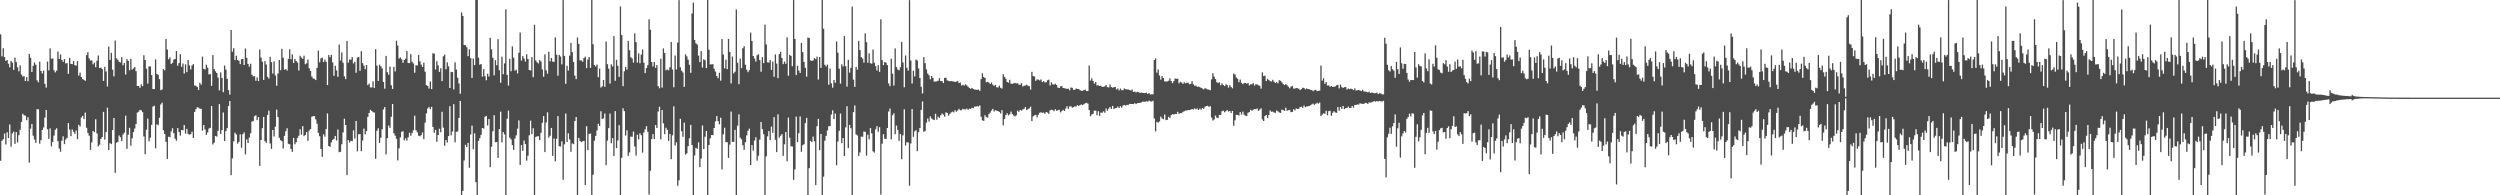 <svg xmlns="http://www.w3.org/2000/svg" width="1920" height="150"><path d="M0 26.387h1v97.039H0zM1 43.249h1v64.957H1zM2 37.054h1v69.922H2zM3 43.842h1v58.694H3zM4 46.749h1v64.177H4zM5 46.127h1v55.441H5zM6 48.930h1v57.060H6zM7 51.716h1v43.859H7zM8 46.793h1v65.908H8zM9 48.101h1v54.222H9zM10 53.655h1v47.451H10zM11 44.215h1v66.288H11zM12 47.721h1v53.707H12zM13 51.626h1v57.795H13zM14 54.807h1v49.067H14zM15 50.219h1v49.397H15zM16 57.275h1v36.325H16zM17 58.720h1v28.678H17zM18 58.528h1v30.056H18zM19 62.199h1v26.615H19zM20 59.214h1v33.130H20zM21 62.423h1v27.640H21zM22 41.417h1v83.460H22zM23 44.400h1v54.428H23zM24 55.270h1v39.959H24zM25 50.611h1v53.565H25zM26 47.963h1v59.143H26zM27 49.677h1v60.003H27zM28 61.749h1v22.124H28zM29 63.244h1v20.713H29zM30 47.382h1v62.944H30zM31 54.528h1v53.100H31zM32 56.431h1v43.386H32zM33 54.206h1v43.706H33zM34 64.403h1v25.924H34zM35 67.282h1v17.216H35zM36 47.261h1v52.069H36zM37 54.046h1v52.578H37zM38 37.183h1v61.432H38zM39 45.183h1v67.249H39zM40 44.835h1v64.160H40zM41 53.972h1v50.175H41zM42 55.594h1v44.019H42zM43 54.233h1v44.284H43zM44 39.605h1v68.814H44zM45 45.240h1v68.904H45zM46 41.766h1v74.784H46zM47 46.102h1v61.967H47zM48 47.511h1v57.208H48zM49 45.377h1v65.334H49zM50 48.753h1v58.475H50zM51 48.413h1v57.459H51zM52 56.658h1v37.833H52zM53 44.377h1v55.094H53zM54 49.065h1v55.502H54zM55 49.263h1v50.229H55zM56 46.790h1v54.376H56zM57 50.013h1v52.784H57zM58 50.458h1v49.781H58zM59 46.885h1v59.951H59zM60 58.073h1v37.840H60zM61 55.778h1v41.375H61zM62 59.140h1v31.104H62zM63 60.767h1v28.235H63zM64 61.347h1v30.093H64zM65 62.050h1v24.407H65zM66 42.328h1v55.798H66zM67 40.049h1v62.013H67zM68 44.832h1v59.356H68zM69 46.515h1v68.582H69zM70 46.353h1v63.006H70zM71 49.382h1v51.150H71zM72 48.058h1v53.471H72zM73 51.632h1v39.986H73zM74 46.639h1v55.875H74zM75 42.588h1v69.828H75zM76 52.248h1v58.919H76zM77 51.875h1v54.802H77zM78 53.063h1v52.158H78zM79 62.143h1v23.752H79zM80 51.309h1v55.927H80zM81 54.896h1v46.516H81zM82 66.344h1v16.408H82zM83 35.773h1v79.451H83zM84 45.967h1v63.937H84zM85 40.582h1v70.104H85zM86 53.493h1v46.332H86zM87 58.645h1v31.986H87zM88 31.151h1v101.623H88zM89 44.786h1v64.849H89zM90 45.862h1v63.072H90zM91 47.419h1v56.615H91zM92 47.957h1v57.469H92zM93 43.884h1v64.441H93zM94 50.142h1v53.180H94zM95 48.393h1v53.562H95zM96 57.239h1v31.619H96zM97 45.355h1v68.980H97zM98 46.769h1v56.701H98zM99 54.005h1v44.156H99zM100 45.159h1v66.723H100zM101 53.451h1v52.812H101zM102 52.527h1v48.876H102zM103 51.384h1v47.336H103zM104 54.686h1v40.476H104zM105 66.038h1v20.438H105zM106 66.016h1v19.732H106zM107 67.503h1v16.852H107zM108 64.784h1v19.982H108zM109 66.087h1v20.083H109zM110 42.424h1v62.366H110zM111 46.063h1v72.295H111zM112 52.798h1v46.815H112zM113 64.225h1v26.854H113zM114 51.004h1v57.556H114zM115 51.054h1v54.655H115zM116 57.640h1v38.253H116zM117 68.353h1v13.516H117zM118 68.384h1v12.842H118zM119 45.625h1v68.289H119zM120 56.712h1v38.740H120zM121 57.520h1v38.689H121zM122 60.772h1v29.666H122zM123 69.282h1v10.945H123zM124 68.693h1v10.224H124zM125 53.083h1v47.015H125zM126 53.960h1v48.926H126zM127 29.908h1v78.976H127zM128 38.036h1v83.953H128zM129 45.586h1v59.438H129zM130 44.099h1v61.278H130zM131 49.202h1v51.733H131zM132 48.260h1v50.233H132zM133 45.758h1v56.477H133zM134 45.325h1v61.224H134zM135 39.241h1v68.828H135zM136 50.434h1v47.978H136zM137 48.434h1v52.977H137zM138 41.639h1v62.488H138zM139 51.328h1v48.512H139zM140 48.764h1v51.353H140zM141 56.464h1v39.573H141zM142 49.407h1v53.268H142zM143 55.415h1v43.535H143zM144 46.174h1v56.617H144zM145 50.234h1v53.145H145zM146 53.330h1v49.727H146zM147 50.261h1v50.882H147zM148 49.191h1v56.795H148zM149 65.612h1v20.337H149zM150 65.905h1v17.944H150zM151 66.775h1v15.581H151zM152 69.145h1v13.543H152zM153 63.598h1v19.848H153zM154 65.020h1v18.603H154zM155 43.481h1v56.868H155zM156 52.899h1v43.173H156zM157 53.274h1v46.185H157zM158 49.673h1v53.915H158zM159 51.934h1v49.783H159zM160 57.160h1v41.624H160zM161 56.883h1v41.278H161zM162 65.904h1v15.514H162zM163 42.359h1v68.584H163zM164 53.119h1v56.478H164zM165 54.753h1v49.630H165zM166 56.065h1v48.868H166zM167 59.592h1v40.796H167zM168 69.445h1v10.553H168zM169 55.655h1v47.184H169zM170 59.847h1v40.072H170zM171 70.825h1v15.532H171zM172 50.315h1v58.005H172zM173 53.474h1v47.261H173zM174 60.546h1v37.836H174zM175 69.235h1v12.212H175zM176 72.636h1v4.923H176zM177 23.030h1v111.483H177zM178 39.742h1v81.864H178zM179 37.009h1v71.546H179zM180 46.182h1v55.734H180zM181 42.827h1v60.497H181zM182 46.148h1v64.193H182zM183 46.750h1v62.193H183zM184 49.240h1v53.917H184zM185 45.536h1v67.998H185zM186 45.302h1v57.741H186zM187 49.944h1v51.805H187zM188 37.245h1v81.259H188zM189 44.385h1v62.655H189zM190 49.091h1v60.792H190zM191 51.215h1v54.424H191zM192 48.873h1v53.476H192zM193 57.384h1v36.063H193zM194 58.672h1v34.196H194zM195 58.394h1v30.865H195zM196 62.018h1v26.514H196zM197 59.425h1v32.855H197zM198 62.239h1v27.732H198zM199 37.982h1v89.357H199zM200 44.258h1v63.285H200zM201 47.407h1v51.045H201zM202 61.381h1v28.400H202zM203 46.899h1v61.553H203zM204 49.577h1v60.146H204zM205 59.044h1v29.220H205zM206 60.389h1v24.550H206zM207 43.606h1v66.594H207zM208 47.794h1v66.529H208zM209 56.495h1v43.327H209zM210 47.177h1v57.647H210zM211 57.933h1v39.381H211zM212 65.835h1v18.336H212zM213 56.551h1v33.348H213zM214 46.006h1v59.814H214zM215 53.912h1v53.761H215zM216 37.493h1v70.933H216zM217 44.331h1v69.773H217zM218 53.513h1v50.832H218zM219 53.115h1v47.641H219zM220 54.201h1v44.307H220zM221 45.138h1v65.295H221zM222 37.853h1v72.955H222zM223 45.536h1v68.838H223zM224 41.727h1v74.852H224zM225 48.361h1v57.579H225zM226 45.250h1v65.559H226zM227 46.834h1v62.363H227zM228 48.025h1v57.874H228zM229 54.184h1v50.072H229zM230 42.787h1v56.477H230zM231 44.215h1v59.257H231zM232 45.180h1v51.675H232zM233 42.753h1v61.854H233zM234 49.379h1v54.240H234zM235 48.599h1v52.812H235zM236 45.715h1v62.408H236zM237 52.454h1v47.848H237zM238 54.537h1v44.618H238zM239 58.751h1v30.918H239zM240 60.245h1v28.961H240zM241 60.590h1v28.581H241zM242 61.485h1v30.163H242zM243 52.114h1v42.920H243zM244 38.807h1v63.255H244zM245 47.801h1v56.876H245zM246 44.833h1v69.544H246zM247 44.275h1v76.187H247zM248 47.669h1v55.485H248zM249 45.715h1v59.265H249zM250 47.506h1v51.676H250zM251 65.340h1v21.764H251zM252 42.258h1v69.851H252zM253 43.967h1v68.842H253zM254 42.083h1v67.267H254zM255 47.890h1v59.531H255zM256 58.195h1v48.454H256zM257 50.474h1v53.906H257zM258 54.058h1v53.892H258zM259 58.981h1v40.521H259zM260 34.262h1v82.624H260zM261 46.430h1v70.151H261zM262 40.280h1v70.533H262zM263 48.165h1v53.515H263zM264 58.630h1v32.578H264zM265 60.757h1v35.244H265zM266 31.467h1v102.989H266zM267 48.123h1v59.437H267zM268 45.679h1v63.725H268zM269 45.913h1v62.215H269zM270 43.806h1v64.653H270zM271 48.757h1v51.318H271zM272 47.459h1v58.977H272zM273 55.869h1v37.038H273zM274 44.207h1v72.013H274zM275 43.651h1v59.444H275zM276 54.387h1v48.551H276zM277 39.352h1v76.766H277zM278 48.441h1v59.479H278zM279 50.433h1v48.337H279zM280 53.150h1v50.018H280zM281 49.898h1v50.827H281zM282 65.403h1v24.388H282zM283 64.146h1v22.653H283zM284 67.138h1v17.196H284zM285 67.166h1v18.077H285zM286 62.425h1v23.721H286zM287 67.462h1v19.038H287zM288 37.718h1v84.218H288zM289 50.388h1v50.065H289zM290 62.181h1v36.336H290zM291 49.672h1v60.044H291zM292 50.932h1v54.899H292zM293 52.510h1v46.779H293zM294 62.928h1v21.145H294zM295 68.081h1v14.148H295zM296 42.885h1v75.701H296zM297 55.444h1v50.636H297zM298 57.402h1v38.987H298zM299 51.096h1v47.095H299zM300 65.490h1v24.234H300zM301 68.296h1v11.556H301zM302 51.312h1v51.001H302zM303 54.835h1v49.379H303zM304 31.299h1v75.360H304zM305 34.957h1v88.222H305zM306 44.942h1v68.971H306zM307 44.065h1v61.497H307zM308 45.495h1v55.738H308zM309 48.242h1v52.548H309zM310 46.011h1v61.812H310zM311 45.121h1v61.158H311zM312 39.208h1v68.840H312zM313 48.387h1v57.040H313zM314 48.503h1v53.449H314zM315 41.580h1v62.644H315zM316 47.403h1v54.842H316zM317 48.719h1v51.382H317zM318 55.837h1v33.005H318zM319 50.050h1v49.964H319zM320 50.282h1v51.279H320zM321 42.168h1v62.099H321zM322 47.108h1v57.584H322zM323 49.638h1v54.103H323zM324 51.368h1v50.349H324zM325 48.131h1v58.737H325zM326 55.030h1v39.182H326zM327 65.380h1v21.722H327zM328 66.047h1v17.242H328zM329 67.971h1v14.142H329zM330 62.534h1v21.283H330zM331 68.388h1v13.673H331zM332 40.892h1v56.604H332zM333 41.146h1v60.853H333zM334 53.337h1v46.423H334zM335 46.998h1v61.916H335zM336 50.200h1v53.547H336zM337 55.218h1v43.663H337zM338 52.428h1v49.176H338zM339 62.293h1v23.567H339zM340 43.262h1v54.773H340zM341 41.954h1v69.986H341zM342 53.173h1v54.382H342zM343 47.896h1v61.643H343zM344 50.964h1v53.548H344zM345 67.570h1v13.988H345zM346 55.213h1v48.734H346zM347 55.386h1v45.603H347zM348 68.645h1v11.383H348zM349 47.885h1v61.415H349zM350 53.425h1v47.846H350zM351 59.681h1v41.308H351zM352 64.111h1v26.474H352zM353 71.999h1v5.526H353zM354 9.523h1v140.690H354zM355 12.278h1v134.289H355zM356 34.570h1v88.673H356zM357 34.673h1v76.548H357zM358 36.286h1v76.645H358zM359 43.091h1v66.613H359zM360 37.815h1v91.060H360zM361 44.658h1v58.608H361zM362 59.829h1v36.630H362zM363 44.983h1v69.602H363zM364 50.002h1v52.405H364zM365 -0.066h1v140.017H365zM366 -0.337h1v150.440H366zM367 44.288h1v63.957H367zM368 49.710h1v56.461H368zM369 49.171h1v54.430H369zM370 58.776h1v39.544H370zM371 53.096h1v45.691H371zM372 58.582h1v31.052H372zM373 61.637h1v27.423H373zM374 56.696h1v39.644H374zM375 58.765h1v32.653H375zM376 29.042h1v99.298H376zM377 37.912h1v74.828H377zM378 44.407h1v56.431H378zM379 57.841h1v30.649H379zM380 46.163h1v63.110H380zM381 50.101h1v59.030H381zM382 30.113h1v91.180H382zM383 53.952h1v45.188H383zM384 63.530h1v22.211H384zM385 43.544h1v65.818H385zM386 56.989h1v44.501H386zM387 48.698h1v54.589H387zM388 7.159h1v143.323H388zM389 57.528h1v33.665H389zM390 65.730h1v19.199H390zM391 45.138h1v60.587H391zM392 54.709h1v52.331H392zM393 35.626h1v75.844H393zM394 44.302h1v70.797H394zM395 54.286h1v52.132H395zM396 53.574h1v50.340H396zM397 56.358h1v42.524H397zM398 40.488h1v51.999H398zM399 24.985h1v101.685H399zM400 46.538h1v64.891H400zM401 43.057h1v72.705H401zM402 44.940h1v62.980H402zM403 47.335h1v63.335H403zM404 41.693h1v81.673H404zM405 45.275h1v74.332H405zM406 53.752h1v50.163H406zM407 54.147h1v38.503H407zM408 43.903h1v59.169H408zM409 59.291h1v39.252H409zM410 18.980h1v131.747H410zM411 46.408h1v58.774H411zM412 47.892h1v56.815H412zM413 48.703h1v55.912H413zM414 46.144h1v61.405H414zM415 47.274h1v54.725H415zM416 53.286h1v41.013H416zM417 58.924h1v30.230H417zM418 41.786h1v75.045H418zM419 54.001h1v40.043H419zM420 56.616h1v29.652H420zM421 39.718h1v66.009H421zM422 47.078h1v57.161H422zM423 44.511h1v53.723H423zM424 47.315h1v72.383H424zM425 47.556h1v58.823H425zM426 28.666h1v95.164H426zM427 41.933h1v64.668H427zM428 58.186h1v31.022H428zM429 42.153h1v70.117H429zM430 43.427h1v69.136H430zM431 49.447h1v59.134H431zM432 0.041h1v138.024H432zM433 42.890h1v67.935H433zM434 64.347h1v22.861H434zM435 50.493h1v58.620H435zM436 54.160h1v48.188H436zM437 42.680h1v64.423H437zM438 32.939h1v83.642H438zM439 40.054h1v70.077H439zM440 47.574h1v63.189H440zM441 58.074h1v34.857H441zM442 60.762h1v29.108H442zM443 28.809h1v121.265H443zM444 33.695h1v72.248H444zM445 46.382h1v61.816H445zM446 46.363h1v62.773H446zM447 47.419h1v61.125H447zM448 44.587h1v63.617H448zM449 43.466h1v98.675H449zM450 52.319h1v44.612H450zM451 45.740h1v69.611H451zM452 43.778h1v59.062H452zM453 52.114h1v50.436H453zM454 -0.227h1v150.281H454zM455 33.998h1v100.232H455zM456 49.991h1v58.038H456zM457 51.025h1v53.301H457zM458 49.624h1v50.579H458zM459 59.311h1v35.782H459zM460 52.617h1v44.142H460zM461 67.200h1v18.233H461zM462 66.320h1v25.113H462zM463 61.451h1v29.407H463zM464 66.651h1v20.565H464zM465 31.848h1v95.050H465zM466 49.299h1v58.667H466zM467 52.729h1v45.696H467zM468 64.230h1v22.954H468zM469 49.415h1v60.584H469zM470 51.049h1v54.970H470zM471 27.741h1v92.132H471zM472 62.053h1v23.276H472zM473 45.942h1v67.832H473zM474 50.560h1v57.330H474zM475 59.024h1v37.145H475zM476 5.002h1v145.639H476zM477 26.954h1v94.228H477zM478 66.177h1v17.043H478zM479 54.713h1v30.658H479zM480 51.412h1v52.676H480zM481 53.436h1v46.609H481zM482 31.388h1v88.386H482zM483 38.546h1v78.533H483zM484 43.919h1v60.967H484zM485 45.012h1v59.984H485zM486 48.103h1v52.915H486zM487 25.595h1v86.884H487zM488 32.422h1v87.079H488zM489 48.055h1v55.440H489zM490 40.974h1v66.085H490zM491 48.543h1v53.856H491zM492 41.916h1v61.924H492zM493 37.993h1v79.215H493zM494 48.191h1v53.557H494zM495 56.177h1v43.145H495zM496 52.267h1v44.628H496zM497 50.066h1v51.139H497zM498 14.840h1v134.590H498zM499 22.880h1v108.275H499zM500 47.685h1v59.095H500zM501 51.045h1v51.994H501zM502 47.572h1v59.212H502zM503 52.135h1v43.915H503zM504 50.041h1v48.271H504zM505 66.126h1v19.515H505zM506 67.805h1v14.146H506zM507 45.088h1v61.919H507zM508 67.299h1v17.245H508zM509 37.165h1v57.538H509zM510 40.761h1v62.309H510zM511 54.031h1v44.055H511zM512 53.364h1v46.371H512zM513 54.005h1v54.201H513zM514 51.641h1v51.209H514zM515 32.214h1v90.026H515zM516 53.440h1v50.491H516zM517 67.017h1v14.662H517zM518 42.588h1v69.165H518zM519 53.341h1v55.907H519zM520 32.672h1v109.988H520zM521 0.107h1v138.340H521zM522 51.695h1v39.551H522zM523 54.266h1v46.547H523zM524 55.654h1v49.425H524zM525 66.715h1v27.477H525zM526 41.727h1v76.982H526zM527 43.319h1v74.428H527zM528 45.823h1v66.457H528zM529 49.719h1v56.471H529zM530 55.910h1v39.974H530zM531 10.343h1v101.106H531zM532 1.987h1v148.377H532zM533 30.660h1v88.774H533zM534 33.299h1v80.212H534zM535 34.203h1v80.146H535zM536 42.732h1v66.584H536zM537 47.714h1v80.576H537zM538 39.238h1v82.605H538zM539 51.854h1v44.565H539zM540 45.571h1v68.907H540zM541 46.235h1v58.790H541zM542 52.257h1v48.292H542zM543 -0.408h1v150.592H543zM544 38.173h1v73.251H544zM545 49.504h1v56.732H545zM546 49.406h1v54.314H546zM547 49.288h1v54.483H547zM548 52.855h1v45.433H548zM549 54.963h1v38.247H549zM550 58.406h1v30.746H550zM551 60.042h1v32.960H551zM552 55.855h1v39.605H552zM553 61.960h1v28.448H553zM554 29.996h1v100.142H554zM555 41.832h1v61.332H555zM556 52.520h1v45.584H556zM557 45.844h1v63.269H557zM558 53.090h1v56.181H558zM559 29.892h1v91.339H559zM560 39.819h1v71.290H560zM561 64.055h1v21.647H561zM562 43.434h1v65.518H562zM563 56.355h1v52.636H563zM564 55.077h1v44.658H564zM565 7.244h1v143.208H565zM566 48.199h1v48.338H566zM567 64.645h1v23.172H567zM568 45.066h1v60.649H568zM569 52.328h1v54.718H569zM570 37.045h1v74.494H570zM571 35.550h1v79.547H571zM572 49.708h1v59.471H572zM573 53.568h1v50.400H573zM574 55.447h1v45.010H574zM575 53.850h1v44.940H575zM576 25.063h1v101.678H576zM577 31.474h1v80.019H577zM578 42.983h1v72.746H578zM579 44.936h1v63.002H579zM580 47.335h1v58.069H580zM581 42.430h1v80.956H581zM582 41.681h1v77.927H582zM583 46.107h1v61.098H583zM584 55.091h1v38.596H584zM585 43.898h1v55.343H585zM586 48.492h1v54.589H586zM587 18.961h1v131.768H587zM588 34.157h1v85.922H588zM589 47.887h1v56.816H589zM590 48.099h1v52.538H590zM591 46.145h1v61.404H591zM592 53.700h1v43.510H592zM593 47.271h1v54.728H593zM594 58.927h1v31.008H594zM595 41.789h1v65.602H595zM596 48.848h1v67.983H596zM597 60.020h1v27.778H597zM598 41.591h1v64.134H598zM599 39.722h1v64.518H599zM600 44.507h1v58.519H600zM601 49.235h1v70.464H601zM602 47.313h1v63.525H602zM603 48.991h1v52.423H603zM604 28.666h1v95.166H604zM605 58.185h1v32.106H605zM606 42.157h1v63.618H606zM607 42.883h1v69.388H607zM608 50.846h1v61.717H608zM609 0.041h1v138.023H609zM610 29.969h1v100.152H610zM611 57.632h1v31.927H611zM612 50.493h1v58.622H612zM613 54.161h1v48.190H613zM614 56.001h1v33.384H614zM615 32.941h1v83.639H615zM616 40.054h1v71.527H616zM617 47.574h1v63.189H617zM618 52.049h1v42.492H618zM619 58.868h1v31.633H619zM620 28.811h1v121.262H620zM621 29.165h1v100.036H621zM622 46.381h1v61.817H622zM623 46.829h1v62.306H623zM624 46.361h1v58.546H624zM625 44.584h1v63.960H625zM626 45.489h1v96.653H626zM627 43.466h1v53.464H627zM628 61.068h1v30.203H628zM629 43.779h1v71.572H629zM630 52.114h1v50.728H630zM631 -0.227h1v150.281H631zM632 22.064h1v113.626H632zM633 49.778h1v58.250H633zM634 51.025h1v53.301H634zM635 49.625h1v50.576H635zM636 65.053h1v31.906H636zM637 52.617h1v44.142H637zM638 63.982h1v23.988H638zM639 67.351h1v17.404H639zM640 61.451h1v29.981H640zM641 63.516h1v23.701H641zM642 31.848h1v95.048H642zM643 40.443h1v68.245H643zM644 52.729h1v47.738H644zM645 64.230h1v22.954H645zM646 49.415h1v60.584H646zM647 51.049h1v54.970H647zM648 27.741h1v92.132H648zM649 50.845h1v46.988H649zM650 66.486h1v15.144H650zM651 45.940h1v67.831H651zM652 55.747h1v40.191H652zM653 52.063h1v46.410H653zM654 5.002h1v145.640H654zM655 61.167h1v24.933H655zM656 66.712h1v14.273H656zM657 51.412h1v51.819H657zM658 53.439h1v50.650H658zM659 31.389h1v88.385H659zM660 38.548h1v78.532H660zM661 43.919h1v61.007H661zM662 45.012h1v59.984H662zM663 48.103h1v52.914H663zM664 25.595h1v75.644H664zM665 32.422h1v87.079H665zM666 48.181h1v55.314H666zM667 40.974h1v66.085H667zM668 48.543h1v49.797H668zM669 48.928h1v53.471H669zM670 37.993h1v78.215H670zM671 48.191h1v69.017H671zM672 50.789h1v48.534H672zM673 54.146h1v42.749H673zM674 50.066h1v51.139H674zM675 55.203h1v42.476H675zM676 14.840h1v134.591H676zM677 46.190h1v64.135H677zM678 50.032h1v53.007H678zM679 47.572h1v58.985H679zM680 48.181h1v58.603H680zM681 50.041h1v48.270H681zM682 64.080h1v21.561H682zM683 66.126h1v17.248H683zM684 45.088h1v61.919H684zM685 56.627h1v31.856H685zM686 65.742h1v21.263H686zM687 37.165h1v65.905H687zM688 51.519h1v44.943H688zM689 53.364h1v46.371H689zM690 54.005h1v54.201H690zM691 51.641h1v51.209H691zM692 32.214h1v90.026H692zM693 48.012h1v55.919H693zM694 67.017h1v16.927H694zM695 42.588h1v69.165H695zM696 52.041h1v57.207H696zM697 54.216h1v55.220H697zM698 0.107h1v142.554H698zM699 46.418h1v63.766H699zM700 64.145h1v19.544H700zM701 54.266h1v50.814H701zM702 58.666h1v42.191H702zM703 45.734h1v54.275H703zM704 46.474h1v69.587H704zM705 52.570h1v48.976H705zM706 59.894h1v38.389H706zM707 66.651h1v17.710H707zM708 71.801h1v6.102H708zM709 43.889h1v57.336H709zM710 48.498h1v52.082H710zM711 53.294h1v40.929H711zM712 56.456h1v34.587H712zM713 57.802h1v35.533H713zM714 60.867h1v28.507H714zM715 58.351h1v32.576H715zM716 59.889h1v31.862H716zM717 62.646h1v29.631H717zM718 62.625h1v24.765H718zM719 62.477h1v29.461H719zM720 61.975h1v27.616H720zM721 60.075h1v30.518H721zM722 62.214h1v26.353H722zM723 62.310h1v24.852H723zM724 63.793h1v24.254H724zM725 59.780h1v29.828H725zM726 59.690h1v26.561H726zM727 61.767h1v25.040H727zM728 62.070h1v26.757H728zM729 62.534h1v24.938H729zM730 62.216h1v24.172H730zM731 62.442h1v23.288H731zM732 62.563h1v23.783H732zM733 63.022h1v21.600H733zM734 62.635h1v23.196H734zM735 62.332h1v22.537H735zM736 63.817h1v19.753H736zM737 63.335h1v21.359H737zM738 65.624h1v19.050H738zM739 65.132h1v18.420H739zM740 65.748h1v18.254H740zM741 64.697h1v19.317H741zM742 65.594h1v17.807H742zM743 66.582h1v17.712H743zM744 67.529h1v15.932H744zM745 68.220h1v15.460H745zM746 67.515h1v15.262H746zM747 68.300h1v14.788H747zM748 68.748h1v13.183H748zM749 68.908h1v12.905H749zM750 68.952h1v12.569H750zM751 68.738h1v13.089H751zM752 69.791h1v11.151H752zM753 60.786h1v28.856H753zM754 56.336h1v36.065H754zM755 59.070h1v33.829H755zM756 59.923h1v28.598H756zM757 63.194h1v26.774H757zM758 62.818h1v27.552H758zM759 63.433h1v24.210H759zM760 64.469h1v22.008H760zM761 63.315h1v21.638H761zM762 65.071h1v18.557H762zM763 65.932h1v19.656H763zM764 65.258h1v19.393H764zM765 66.995h1v18.024H765zM766 67.164h1v18.130H766zM767 65.762h1v20.203H767zM768 67.417h1v19.747H768zM769 68.043h1v16.520H769zM770 56.960h1v39.281H770zM771 59.034h1v32.401H771zM772 60.515h1v27.896H772zM773 62.919h1v24.079H773zM774 63.515h1v25.126H774zM775 61.285h1v26.485H775zM776 64.212h1v21.510H776zM777 64.481h1v23.124H777zM778 63.998h1v24.613H778zM779 63.571h1v25.864H779zM780 64.081h1v24.533H780zM781 63.907h1v21.094H781zM782 64.911h1v21.002H782zM783 65.120h1v19.374H783zM784 63.856h1v21.175H784zM785 66.361h1v17.729H785zM786 65.832h1v17.758H786zM787 65.649h1v16.627H787zM788 65.015h1v19.620H788zM789 65.807h1v18.060H789zM790 66.214h1v16.998H790zM791 68.793h1v13.149H791zM792 55.123h1v37.873H792zM793 58.399h1v30.998H793zM794 58.727h1v29.830H794zM795 62.106h1v26.133H795zM796 61.001h1v29.183H796zM797 61.144h1v26.950H797zM798 61.731h1v24.883H798zM799 60.977h1v25.171H799zM800 63.016h1v23.659H800zM801 62.255h1v24.247H801zM802 63.281h1v24.138H802zM803 63.185h1v22.836H803zM804 61.704h1v24.778H804zM805 61.194h1v26.276H805zM806 65.673h1v19.096H806zM807 63.280h1v20.947H807zM808 64.740h1v19.816H808zM809 65.047h1v20.385H809zM810 64.270h1v19.669H810zM811 65.259h1v19.798H811zM812 67.285h1v17.391H812zM813 67.573h1v16.710H813zM814 66.375h1v19.951H814zM815 66.102h1v19.239H815zM816 67.607h1v16.727H816zM817 67.762h1v17.506H817zM818 68.003h1v15.344H818zM819 68.238h1v13.357H819zM820 68.119h1v15.486H820zM821 69.370h1v12.332H821zM822 67.190h1v14.452H822zM823 67.435h1v15.291H823zM824 69.026h1v13.289H824zM825 68.900h1v12.821H825zM826 67.950h1v13.827H826zM827 68.349h1v12.403H827zM828 68.439h1v12.949H828zM829 69.250h1v11.466H829zM830 69.692h1v10.502H830zM831 69.713h1v10.916H831zM832 69.109h1v10.979H832zM833 68.840h1v10.463H833zM834 70.001h1v8.930H834zM835 69.826h1v9.791H835zM836 50.321h1v34.193H836zM837 61.844h1v27.416H837zM838 60.180h1v27.738H838zM839 62.269h1v25.128H839zM840 64.242h1v20.675H840zM841 63.011h1v22.011H841zM842 65.659h1v22.857H842zM843 65.494h1v19.906H843zM844 65.979h1v22.989H844zM845 65.903h1v20.496H845zM846 66.735h1v19.884H846zM847 66.610h1v18.872H847zM848 66.323h1v20.273H848zM849 65.205h1v18.147H849zM850 66.905h1v18.130H850zM851 67.171h1v16.268H851zM852 64.936h1v17.189H852zM853 66.866h1v16.773H853zM854 67.304h1v14.050H854zM855 66.951h1v16.799H855zM856 66.820h1v16.211H856zM857 68.743h1v14.167H857zM858 67.923h1v13.951H858zM859 69.441h1v13.527H859zM860 68.025h1v13.501H860zM861 69.316h1v13.385H861zM862 69.198h1v11.843H862zM863 67.867h1v12.743H863zM864 68.536h1v12.551H864zM865 68.650h1v11.945H865zM866 68.720h1v11.811H866zM867 69.144h1v10.620H867zM868 69.541h1v10.318H868zM869 68.735h1v11.119H869zM870 70.595h1v9.308H870zM871 70.307h1v8.877H871zM872 70.993h1v8.990H872zM873 70.472h1v8.741H873zM874 70.763h1v8.283H874zM875 71.360h1v7.643H875zM876 71.015h1v7.682H876zM877 71.358h1v6.701H877zM878 71.424h1v6.696H878zM879 71.490h1v6.662H879zM880 71.180h1v6.526H880zM881 72.120h1v5.949H881zM882 71.470h1v5.798H882zM883 72.521h1v5.346H883zM884 72.468h1v5.491H884zM885 72.375h1v4.969H885zM886 46.065h1v44.915H886zM887 44.760h1v56.135H887zM888 55.801h1v37.738H888zM889 53.320h1v40.906H889zM890 57.945h1v35.313H890zM891 61.142h1v28.423H891zM892 58.411h1v32.617H892zM893 59.901h1v31.683H893zM894 62.482h1v25.454H894zM895 62.596h1v29.682H895zM896 62.516h1v29.466H896zM897 62.007h1v27.654H897zM898 60.151h1v30.446H898zM899 62.245h1v26.244H899zM900 63.907h1v23.769H900zM901 62.305h1v25.708H901zM902 60.249h1v27.228H902zM903 60.527h1v27.003H903zM904 60.493h1v25.378H904zM905 64.007h1v23.446H905zM906 62.807h1v24.055H906zM907 63.363h1v23.501H907zM908 64.414h1v21.511H908zM909 63.162h1v22.264H909zM910 63.994h1v20.878H910zM911 63.540h1v21.369H911zM912 63.473h1v20.999H912zM913 64.707h1v19.812H913zM914 64.375h1v19.868H914zM915 62.310h1v21.454H915zM916 64.704h1v19.383H916zM917 65.879h1v17.325H917zM918 65.747h1v18.205H918zM919 66.717h1v16.627H919zM920 66.421h1v18.072H920zM921 66.930h1v16.455H921zM922 67.538h1v16.696H922zM923 68.000h1v15.002H923zM924 68.648h1v14.982H924zM925 67.691h1v14.289H925zM926 68.161h1v13.257H926zM927 68.666h1v12.571H927zM928 68.877h1v13.177H928zM929 69.270h1v12.219H929zM930 60.999h1v29.311H930zM931 56.237h1v36.353H931zM932 58.818h1v32.917H932zM933 60.711h1v27.994H933zM934 63.093h1v27.298H934zM935 63.815h1v26.907H935zM936 63.155h1v25.123H936zM937 65.466h1v22.728H937zM938 64.002h1v21.472H938zM939 65.286h1v19.694H939zM940 66.148h1v20.060H940zM941 64.726h1v20.700H941zM942 65.399h1v19.109H942zM943 67.321h1v18.384H943zM944 65.406h1v19.777H944zM945 66.744h1v20.107H945zM946 67.858h1v17.342H946zM947 56.572h1v40.001H947zM948 57.232h1v35.136H948zM949 59.507h1v28.727H949zM950 60.488h1v27.776H950zM951 63.174h1v25.478H951zM952 61.108h1v24.944H952zM953 63.589h1v24.397H953zM954 64.677h1v21.027H954zM955 63.787h1v24.287H955zM956 63.680h1v25.220H956zM957 64.312h1v24.842H957zM958 63.662h1v22.949H958zM959 65.585h1v20.452H959zM960 64.808h1v19.448H960zM961 64.721h1v20.371H961zM962 63.833h1v20.458H962zM963 65.755h1v18.002H963zM964 64.653h1v19.310H964zM965 64.828h1v18.551H965zM966 65.525h1v19.653H966zM967 65.833h1v18.350H967zM968 68.120h1v15.071H968zM969 55.608h1v36.107H969zM970 58.428h1v34.482H970zM971 58.105h1v31.059H971zM972 62.236h1v26.075H972zM973 60.534h1v30.206H973zM974 61.451h1v26.922H974zM975 62.303h1v22.535H975zM976 62.563h1v23.308H976zM977 61.301h1v24.399H977zM978 62.711h1v23.672H978zM979 63.792h1v22.879H979zM980 63.079h1v21.763H980zM981 64.016h1v21.519H981zM982 61.614h1v24.770H982zM983 62.006h1v24.749H983zM984 63.202h1v20.970H984zM985 64.510h1v20.128H985zM986 65.334h1v19.873H986zM987 64.601h1v18.147H987zM988 65.424h1v19.598H988zM989 66.549h1v18.094H989zM990 67.814h1v16.590H990zM991 66.565h1v19.626H991zM992 65.949h1v20.015H992zM993 68.016h1v15.825H993zM994 68.049h1v16.734H994zM995 67.540h1v15.751H995zM996 67.813h1v15.964H996zM997 68.167h1v15.377H997zM998 69.155h1v13.055H998zM999 68.471h1v13.431H999zM1000 67.312h1v15.587H1000zM1001 67.577h1v13.498H1001zM1002 68.591h1v13.723H1002zM1003 67.896h1v13.875H1003zM1004 68.395h1v13.291H1004zM1005 68.506h1v12.941H1005zM1006 69.035h1v11.825H1006zM1007 69.241h1v10.936H1007zM1008 70.059h1v9.496H1008zM1009 69.248h1v11.261H1009zM1010 68.980h1v10.752H1010zM1011 69.981h1v8.904H1011zM1012 69.762h1v9.858H1012zM1013 69.601h1v9.189H1013zM1014 50.322h1v38.887H1014zM1015 61.885h1v26.081H1015zM1016 60.129h1v26.901H1016zM1017 64.343h1v23.046H1017zM1018 62.966h1v22.113H1018zM1019 65.667h1v22.841H1019zM1020 65.503h1v19.874H1020zM1021 66.730h1v18.341H1021zM1022 65.922h1v23.009H1022zM1023 66.728h1v19.903H1023zM1024 66.594h1v18.846H1024zM1025 66.335h1v20.023H1025zM1026 65.500h1v21.114H1026zM1027 65.183h1v17.055H1027zM1028 67.893h1v17.159H1028zM1029 64.940h1v17.181H1029zM1030 66.865h1v16.748H1030zM1031 67.511h1v13.833H1031zM1032 66.947h1v16.801H1032zM1033 66.830h1v16.194H1033zM1034 68.762h1v14.155H1034zM1035 67.918h1v13.960H1035zM1036 68.418h1v14.560H1036zM1037 68.032h1v14.831H1037zM1038 68.501h1v12.969H1038zM1039 69.205h1v13.495H1039zM1040 67.873h1v12.728H1040zM1041 69.537h1v11.086H1041zM1042 69.287h1v10.878H1042zM1043 69.129h1v11.202H1043zM1044 69.477h1v9.841H1044zM1045 69.959h1v9.696H1045zM1046 68.946h1v10.790H1046zM1047 70.291h1v9.582H1047zM1048 70.322h1v8.609H1048zM1049 70.553h1v8.578H1049zM1050 70.897h1v8.926H1050zM1051 70.427h1v8.157H1051zM1052 71.438h1v7.401H1052zM1053 71.053h1v7.470H1053zM1054 71.333h1v6.673H1054zM1055 71.554h1v6.120H1055zM1056 71.557h1v6.543H1056zM1057 71.071h1v6.491H1057zM1058 72.247h1v5.724H1058zM1059 71.552h1v5.951H1059zM1060 71.779h1v6.158H1060zM1061 72.429h1v5.481H1061zM1062 72.478h1v4.936H1062zM1063 29.000h1v93.027H1063zM1064 33.599h1v102.644H1064zM1065 49.766h1v55.715H1065zM1066 53.928h1v48.781H1066zM1067 54.951h1v43.158H1067zM1068 50.714h1v52.086H1068zM1069 53.166h1v43.884H1069zM1070 54.265h1v40.227H1070zM1071 59.749h1v28.097H1071zM1072 47.449h1v65.174H1072zM1073 53.140h1v45.402H1073zM1074 56.833h1v37.480H1074zM1075 36.389h1v84.650H1075zM1076 48.535h1v56.165H1076zM1077 52.767h1v49.712H1077zM1078 49.010h1v51.627H1078zM1079 49.213h1v52.510H1079zM1080 55.951h1v35.363H1080zM1081 61.072h1v28.792H1081zM1082 62.796h1v24.484H1082zM1083 61.412h1v27.959H1083zM1084 61.495h1v25.473H1084zM1085 61.485h1v25.813H1085zM1086 39.941h1v88.942H1086zM1087 51.835h1v53.244H1087zM1088 59.617h1v35.860H1088zM1089 49.283h1v59.270H1089zM1090 50.619h1v54.847H1090zM1091 50.998h1v48.679H1091zM1092 62.169h1v26.479H1092zM1093 63.290h1v23.462H1093zM1094 41.029h1v77.376H1094zM1095 52.583h1v49.489H1095zM1096 54.691h1v43.458H1096zM1097 45.605h1v56.468H1097zM1098 64.187h1v20.643H1098zM1099 64.848h1v20.282H1099zM1100 48.988h1v51.946H1100zM1101 51.111h1v51.845H1101zM1102 34.824h1v65.756H1102zM1103 44.346h1v70.532H1103zM1104 53.213h1v55.626H1104zM1105 53.837h1v46.109H1105zM1106 55.782h1v42.766H1106zM1107 56.309h1v41.820H1107zM1108 48.472h1v53.231H1108zM1109 49.396h1v51.969H1109zM1110 46.196h1v60.338H1110zM1111 51.099h1v47.218H1111zM1112 55.132h1v41.911H1112zM1113 49.326h1v56.799H1113zM1114 55.296h1v43.919H1114zM1115 54.129h1v42.540H1115zM1116 53.724h1v35.547H1116zM1117 47.378h1v50.129H1117zM1118 52.838h1v44.255H1118zM1119 45.719h1v57.442H1119zM1120 51.211h1v53.291H1120zM1121 50.843h1v50.588H1121zM1122 52.427h1v50.806H1122zM1123 45.921h1v64.557H1123zM1124 57.725h1v29.195H1124zM1125 60.503h1v26.712H1125zM1126 63.057h1v23.852H1126zM1127 64.059h1v21.262H1127zM1128 60.469h1v28.728H1128zM1129 62.317h1v25.453H1129zM1130 38.847h1v69.890H1130zM1131 40.344h1v61.967H1131zM1132 45.936h1v55.888H1132zM1133 39.335h1v70.100H1133zM1134 48.950h1v62.344H1134zM1135 48.643h1v59.136H1135zM1136 43.356h1v64.339H1136zM1137 57.878h1v37.822H1137zM1138 39.504h1v84.092H1138zM1139 39.464h1v73.372H1139zM1140 43.416h1v70.295H1140zM1141 39.801h1v77.958H1141zM1142 40.210h1v69.034H1142zM1143 57.505h1v41.806H1143zM1144 49.607h1v72.880H1144zM1145 46.177h1v59.054H1145zM1146 59.493h1v35.203H1146zM1147 40.769h1v77.114H1147zM1148 43.131h1v65.001H1148zM1149 53.028h1v53.277H1149zM1150 60.095h1v30.835H1150zM1151 61.585h1v26.407H1151zM1152 20.674h1v111.577H1152zM1153 44.346h1v63.877H1153zM1154 44.007h1v68.518H1154zM1155 47.380h1v59.718H1155zM1156 46.054h1v57.914H1156zM1157 41.835h1v68.131H1157zM1158 44.058h1v62.855H1158zM1159 42.567h1v59.131H1159zM1160 45.783h1v49.562H1160zM1161 45.608h1v64.261H1161zM1162 50.822h1v48.419H1162zM1163 30.795h1v92.517H1163zM1164 35.902h1v73.301H1164zM1165 39.852h1v66.653H1165zM1166 46.969h1v59.122H1166zM1167 44.171h1v65.901H1167zM1168 56.238h1v42.556H1168zM1169 54.252h1v42.484H1169zM1170 56.488h1v37.798H1170zM1171 60.099h1v30.328H1171zM1172 60.892h1v29.914H1172zM1173 60.485h1v29.503H1173zM1174 38.173h1v95.596H1174zM1175 43.877h1v67.077H1175zM1176 54.095h1v48.952H1176zM1177 60.532h1v30.428H1177zM1178 44.093h1v69.005H1178zM1179 48.274h1v65.117H1179zM1180 43.202h1v58.589H1180zM1181 60.117h1v31.316H1181zM1182 40.046h1v49.421H1182zM1183 41.863h1v76.734H1183zM1184 56.093h1v42.835H1184zM1185 45.612h1v60.235H1185zM1186 51.970h1v51.654H1186zM1187 62.216h1v25.811H1187zM1188 63.979h1v24.334H1188zM1189 42.757h1v63.195H1189zM1190 52.622h1v55.281H1190zM1191 34.945h1v70.481H1191zM1192 44.482h1v73.705H1192zM1193 52.477h1v51.997H1193zM1194 51.061h1v52.017H1194zM1195 54.983h1v45.973H1195zM1196 44.871h1v59.782H1196zM1197 44.391h1v57.927H1197zM1198 50.536h1v53.116H1198zM1199 46.319h1v62.848H1199zM1200 54.076h1v47.629H1200zM1201 53.198h1v53.803H1201zM1202 48.489h1v51.906H1202zM1203 54.390h1v43.303H1203zM1204 57.490h1v37.664H1204zM1205 44.907h1v49.101H1205zM1206 49.282h1v46.623H1206zM1207 52.484h1v38.201H1207zM1208 43.946h1v58.461H1208zM1209 50.465h1v57.362H1209zM1210 51.785h1v53.112H1210zM1211 44.700h1v68.746H1211zM1212 52.748h1v48.278H1212zM1213 65.839h1v18.450H1213zM1214 66.851h1v15.797H1214zM1215 69.807h1v10.990H1215zM1216 68.212h1v12.736H1216zM1217 66.911h1v16.287H1217zM1218 54.596h1v32.264H1218zM1219 43.284h1v56.399H1219zM1220 52.472h1v42.918H1220zM1221 52.346h1v43.239H1221zM1222 48.638h1v60.098H1222zM1223 56.006h1v45.973H1223zM1224 54.562h1v44.022H1224zM1225 56.453h1v41.508H1225zM1226 69.694h1v9.734H1226zM1227 41.711h1v71.104H1227zM1228 51.177h1v56.830H1228zM1229 49.503h1v59.369H1229zM1230 44.599h1v71.412H1230zM1231 47.311h1v64.548H1231zM1232 48.386h1v42.439H1232zM1233 46.025h1v64.870H1233zM1234 50.786h1v57.913H1234zM1235 38.829h1v81.274H1235zM1236 42.285h1v83.170H1236zM1237 42.346h1v67.040H1237zM1238 49.451h1v52.603H1238zM1239 60.850h1v28.133H1239zM1240 63.253h1v23.484H1240zM1241 28.901h1v112.766H1241zM1242 46.166h1v60.704H1242zM1243 42.088h1v66.973H1243zM1244 49.073h1v51.663H1244zM1245 45.119h1v59.106H1245zM1246 49.830h1v55.141H1246zM1247 47.737h1v53.548H1247zM1248 49.966h1v50.904H1248zM1249 43.302h1v73.755H1249zM1250 49.483h1v53.855H1250zM1251 51.653h1v48.840H1251zM1252 29.801h1v95.856H1252zM1253 45.393h1v70.703H1253zM1254 49.779h1v46.411H1254zM1255 50.601h1v44.330H1255zM1256 51.541h1v51.435H1256zM1257 57.437h1v31.672H1257zM1258 57.087h1v32.817H1258zM1259 60.375h1v27.866H1259zM1260 61.955h1v26.966H1260zM1261 59.667h1v33.113H1261zM1262 62.712h1v28.590H1262zM1263 35.572h1v92.887H1263zM1264 48.093h1v61.751H1264zM1265 50.514h1v52.453H1265zM1266 45.908h1v59.483H1266zM1267 44.651h1v67.704H1267zM1268 47.198h1v65.460H1268zM1269 58.915h1v29.177H1269zM1270 62.431h1v23.011H1270zM1271 39.544h1v74.685H1271zM1272 50.992h1v61.556H1272zM1273 53.058h1v49.311H1273zM1274 47.709h1v62.877H1274zM1275 58.824h1v38.531H1275zM1276 65.614h1v20.100H1276zM1277 48.421h1v52.753H1277zM1278 51.859h1v49.922H1278zM1279 38.347h1v71.584H1279zM1280 40.270h1v68.694H1280zM1281 41.192h1v78.034H1281zM1282 45.136h1v60.293H1282zM1283 47.336h1v56.323H1283zM1284 50.873h1v54.348H1284zM1285 39.305h1v68.296H1285zM1286 45.403h1v61.653H1286zM1287 43.728h1v67.089H1287zM1288 45.713h1v58.698H1288zM1289 51.349h1v50.988H1289zM1290 44.766h1v64.129H1290zM1291 51.504h1v49.710H1291zM1292 51.810h1v48.641H1292zM1293 55.565h1v36.376H1293zM1294 48.118h1v50.965H1294zM1295 49.193h1v52.315H1295zM1296 51.003h1v51.473H1296zM1297 41.243h1v65.019H1297zM1298 49.446h1v59.561H1298zM1299 50.877h1v54.332H1299zM1300 46.282h1v67.080H1300zM1301 56.932h1v35.091H1301zM1302 64.744h1v20.802H1302zM1303 65.109h1v18.803H1303zM1304 68.223h1v13.612H1304zM1305 65.187h1v19.068H1305zM1306 65.255h1v17.228H1306zM1307 41.315h1v51.555H1307zM1308 40.318h1v60.571H1308zM1309 51.041h1v46.646H1309zM1310 47.006h1v58.351H1310zM1311 51.833h1v54.128H1311zM1312 54.856h1v46.352H1312zM1313 52.711h1v47.842H1313zM1314 58.215h1v35.665H1314zM1315 67.654h1v32.986H1315zM1316 43.429h1v71.286H1316zM1317 50.944h1v54.778H1317zM1318 46.627h1v69.058H1318zM1319 47.257h1v61.348H1319zM1320 60.991h1v30.032H1320zM1321 49.735h1v57.484H1321zM1322 52.532h1v52.237H1322zM1323 64.030h1v21.865H1323zM1324 34.964h1v86.347H1324zM1325 44.385h1v64.710H1325zM1326 50.317h1v57.482H1326zM1327 54.045h1v41.282H1327zM1328 62.981h1v23.209H1328zM1329 25.646h1v111.291H1329zM1330 28.266h1v84.512H1330zM1331 44.860h1v66.661H1331zM1332 46.192h1v58.628H1332zM1333 49.346h1v57.631H1333zM1334 48.064h1v59.533H1334zM1335 49.516h1v50.648H1335zM1336 50.739h1v50.198H1336zM1337 60.384h1v31.608H1337zM1338 47.034h1v65.095H1338zM1339 51.164h1v52.247H1339zM1340 57.286h1v44.540H1340zM1341 37.095h1v81.983H1341zM1342 51.842h1v56.524H1342zM1343 51.954h1v45.836H1343zM1344 51.166h1v46.958H1344zM1345 53.952h1v43.035H1345zM1346 59.425h1v27.076H1346zM1347 64.050h1v21.041H1347zM1348 66.108h1v17.749H1348zM1349 64.892h1v21.103H1349zM1350 66.374h1v18.632H1350zM1351 55.224h1v50.829H1351zM1352 38.013h1v88.426H1352zM1353 54.779h1v44.838H1353zM1354 61.512h1v30.022H1354zM1355 48.996h1v57.492H1355zM1356 51.799h1v52.761H1356zM1357 52.132h1v43.759H1357zM1358 62.722h1v23.589H1358zM1359 66.956h1v16.826H1359zM1360 42.545h1v76.897H1360zM1361 54.613h1v48.613H1361zM1362 52.767h1v46.929H1362zM1363 50.064h1v56.033H1363zM1364 65.042h1v21.710H1364zM1365 68.328h1v14.396H1365zM1366 49.789h1v55.790H1366zM1367 53.866h1v50.865H1367zM1368 38.030h1v66.104H1368zM1369 46.635h1v68.392H1369zM1370 50.549h1v52.033H1370zM1371 54.834h1v45.361H1371zM1372 55.089h1v42.622H1372zM1373 56.009h1v41.650H1373zM1374 48.044h1v53.305H1374zM1375 52.629h1v47.185H1375zM1376 44.559h1v65.905H1376zM1377 52.734h1v48.603H1377zM1378 55.123h1v42.698H1378zM1379 48.156h1v57.113H1379zM1380 54.382h1v45.126H1380zM1381 55.764h1v39.481H1381zM1382 52.971h1v35.987H1382zM1383 48.893h1v48.149H1383zM1384 59.743h1v36.544H1384zM1385 43.676h1v57.173H1385zM1386 50.524h1v49.951H1386zM1387 52.392h1v45.748H1387zM1388 53.306h1v47.264H1388zM1389 48.279h1v59.380H1389zM1390 61.525h1v22.075H1390zM1391 69.096h1v11.379H1391zM1392 69.770h1v9.714H1392zM1393 71.289h1v6.890H1393zM1394 67.350h1v13.747H1394zM1395 67.795h1v13.126H1395zM1396 42.269h1v55.648H1396zM1397 52.077h1v43.933H1397zM1398 53.915h1v41.218H1398zM1399 50.347h1v57.761H1399zM1400 55.570h1v46.258H1400zM1401 58.827h1v37.600H1401zM1402 55.204h1v44.151H1402zM1403 69.975h1v9.983H1403zM1404 42.826h1v70.716H1404zM1405 52.593h1v58.222H1405zM1406 53.969h1v51.867H1406zM1407 48.533h1v60.183H1407zM1408 53.726h1v50.615H1408zM1409 68.657h1v11.484H1409zM1410 55.426h1v47.217H1410zM1411 58.600h1v41.371H1411zM1412 71.786h1v6.560H1412zM1413 47.439h1v61.751H1413zM1414 56.381h1v44.974H1414zM1415 59.528h1v39.642H1415zM1416 67.854h1v16.842H1416zM1417 74.301h1v1.275H1417zM1418 13.289h1v136.916H1418zM1419 11.649h1v135.006H1419zM1420 33.623h1v90.002H1420zM1421 34.294h1v76.621H1421zM1422 36.837h1v75.504H1422zM1423 43.149h1v66.562H1423zM1424 38.644h1v90.079H1424zM1425 45.031h1v57.411H1425zM1426 45.377h1v68.881H1426zM1427 45.245h1v67.122H1427zM1428 50.134h1v51.862H1428zM1429 -0.366h1v150.496H1429zM1430 28.019h1v103.091H1430zM1431 47.556h1v61.075H1431zM1432 49.905h1v56.248H1432zM1433 49.328h1v54.128H1433zM1434 59.644h1v30.506H1434zM1435 53.375h1v45.266H1435zM1436 58.731h1v31.380H1436zM1437 61.876h1v30.461H1437zM1438 56.732h1v39.893H1438zM1439 59.779h1v31.543H1439zM1440 28.599h1v100.172H1440zM1441 41.427h1v66.911H1441zM1442 44.566h1v56.391H1442zM1443 58.620h1v30.455H1443zM1444 46.243h1v63.058H1444zM1445 50.204h1v58.923H1445zM1446 29.858h1v91.341H1446zM1447 57.443h1v42.067H1447zM1448 43.548h1v47.266H1448zM1449 50.207h1v59.287H1449zM1450 56.851h1v42.100H1450zM1451 10.999h1v139.498H1451zM1452 7.141h1v117.304H1452zM1453 59.376h1v30.385H1453zM1454 61.494h1v30.178H1454zM1455 45.099h1v60.646H1455zM1456 54.670h1v52.442H1456zM1457 35.639h1v75.799H1457zM1458 44.280h1v70.787H1458zM1459 53.577h1v49.024H1459zM1460 53.542h1v50.366H1460zM1461 53.913h1v44.959H1461zM1462 33.415h1v80.841H1462zM1463 25.007h1v101.603H1463zM1464 46.568h1v64.870H1464zM1465 43.059h1v72.711H1465zM1466 48.650h1v56.752H1466zM1467 45.674h1v64.995H1467zM1468 41.691h1v81.675H1468zM1469 45.306h1v61.903H1469zM1470 53.949h1v49.971H1470zM1471 43.909h1v55.333H1471zM1472 44.710h1v58.364H1472zM1473 18.957h1v96.579H1473zM1474 21.033h1v129.697H1474zM1475 46.404h1v58.633H1475zM1476 48.091h1v53.802H1476zM1477 46.151h1v61.393H1477zM1478 53.052h1v47.122H1478zM1479 47.302h1v54.695H1479zM1480 53.265h1v39.856H1480zM1481 58.929h1v30.226H1481zM1482 41.753h1v75.082H1482zM1483 60.029h1v34.051H1483zM1484 41.619h1v51.270H1484zM1485 39.743h1v66.001H1485zM1486 48.216h1v56.020H1486zM1487 44.500h1v53.706H1487zM1488 47.289h1v72.410H1488zM1489 47.582h1v56.991H1489zM1490 28.664h1v95.147H1490zM1491 48.013h1v58.589H1491zM1492 62.472h1v24.499H1492zM1493 42.115h1v70.168H1493zM1494 43.411h1v69.130H1494zM1495 42.065h1v67.222H1495zM1496 0.041h1v138.026H1496zM1497 50.613h1v58.905H1497zM1498 50.510h1v39.715H1498zM1499 53.231h1v55.873H1499zM1500 55.168h1v45.063H1500zM1501 33.359h1v83.239H1501zM1502 32.936h1v83.296H1502zM1503 40.033h1v70.730H1503zM1504 47.575h1v56.517H1504zM1505 58.082h1v33.460H1505zM1506 60.773h1v28.988H1506zM1507 28.809h1v121.264H1507zM1508 42.422h1v64.162H1508zM1509 46.395h1v61.796H1509zM1510 46.368h1v62.783H1510zM1511 44.573h1v63.980H1511zM1512 45.489h1v96.648H1512zM1513 43.485h1v72.918H1513zM1514 52.330h1v42.842H1514zM1515 45.746h1v69.599H1515zM1516 43.781h1v59.068H1516zM1517 52.118h1v50.432H1517zM1518 -0.226h1v150.279H1518zM1519 40.941h1v75.330H1519zM1520 49.998h1v49.388H1520zM1521 52.487h1v51.836H1521zM1522 49.625h1v50.572H1522zM1523 52.591h1v44.183H1523zM1524 57.969h1v30.005H1524zM1525 67.360h1v17.968H1525zM1526 61.467h1v29.971H1526zM1527 62.275h1v28.586H1527zM1528 66.628h1v20.588H1528zM1529 31.856h1v95.043H1529zM1530 49.290h1v51.505H1530zM1531 54.714h1v43.711H1531zM1532 49.424h1v60.576H1532zM1533 51.224h1v53.547H1533zM1534 27.765h1v92.101H1534zM1535 39.329h1v77.854H1535zM1536 62.070h1v23.257H1536zM1537 45.930h1v67.841H1537zM1538 55.761h1v49.231H1538zM1539 57.922h1v38.231H1539zM1540 5.012h1v145.630H1540zM1541 45.357h1v72.496H1541zM1542 66.196h1v16.853H1542zM1543 51.405h1v49.234H1543zM1544 54.994h1v49.099H1544zM1545 31.387h1v80.782H1545zM1546 31.376h1v88.373H1546zM1547 38.558h1v74.873H1547zM1548 43.906h1v61.086H1548zM1549 45.010h1v56.297H1549zM1550 48.110h1v52.889H1550zM1551 25.591h1v93.912H1551zM1552 35.184h1v72.453H1552zM1553 40.979h1v66.078H1553zM1554 48.287h1v55.840H1554zM1555 48.941h1v53.470H1555zM1556 41.908h1v61.932H1556zM1557 37.986h1v79.215H1557zM1558 48.159h1v51.131H1558zM1559 56.159h1v33.001H1559zM1560 50.045h1v49.289H1560zM1561 50.694h1v50.510H1561zM1562 14.820h1v134.605H1562zM1563 34.529h1v86.478H1563zM1564 47.669h1v59.127H1564zM1565 51.040h1v51.288H1565zM1566 47.581h1v59.201H1566zM1567 54.919h1v39.622H1567zM1568 50.044h1v48.240H1568zM1569 66.129h1v17.253H1569zM1570 45.089h1v61.899H1570zM1571 45.382h1v61.620H1571zM1572 67.325h1v15.457H1572zM1573 37.175h1v63.695H1573zM1574 42.348h1v60.722H1574zM1575 54.019h1v45.700H1575zM1576 53.365h1v44.639H1576zM1577 51.657h1v56.555H1577zM1578 55.066h1v44.175H1578zM1579 32.223h1v90.012H1579zM1580 53.436h1v46.103H1580zM1581 42.574h1v56.546H1581zM1582 43.051h1v68.704H1582zM1583 53.332h1v53.824H1583zM1584 0.107h1v142.545H1584zM1585 23.255h1v115.197H1585zM1586 61.932h1v24.102H1586zM1587 54.265h1v50.817H1587zM1588 55.666h1v45.434H1588zM1589 66.709h1v13.635H1589zM1590 41.713h1v76.991H1590zM1591 44.091h1v73.658H1591zM1592 45.821h1v66.461H1592zM1593 49.712h1v50.722H1593zM1594 55.474h1v40.412H1594zM1595 1.985h1v148.379H1595zM1596 5.172h1v140.589H1596zM1597 30.656h1v88.776H1597zM1598 33.298h1v77.125H1598zM1599 38.267h1v76.078H1599zM1600 42.738h1v66.579H1600zM1601 40.753h1v87.546H1601zM1602 39.257h1v65.010H1602zM1603 57.311h1v38.696H1603zM1604 45.564h1v68.906H1604zM1605 46.243h1v56.611H1605zM1606 46.918h1v82.935H1606zM1607 -0.407h1v150.590H1607zM1608 43.741h1v64.321H1608zM1609 49.498h1v56.749H1609zM1610 49.388h1v54.385H1610zM1611 49.284h1v48.823H1611zM1612 52.852h1v45.423H1612zM1613 60.782h1v30.653H1613zM1614 58.397h1v30.867H1614zM1615 55.855h1v39.611H1615zM1616 56.729h1v35.851H1616zM1617 29.998h1v78.254H1617zM1618 37.832h1v92.295H1618zM1619 43.741h1v59.420H1619zM1620 57.814h1v40.298H1620zM1621 45.851h1v63.253H1621zM1622 50.077h1v59.202H1622zM1623 29.888h1v91.343H1623zM1624 53.914h1v48.740H1624zM1625 64.041h1v21.655H1625zM1626 43.430h1v65.558H1626zM1627 56.918h1v44.842H1627zM1628 48.720h1v51.009H1628zM1629 7.251h1v143.200H1629zM1630 57.188h1v34.228H1630zM1631 65.575h1v22.244H1631zM1632 45.059h1v60.657H1632zM1633 54.684h1v52.369H1633zM1634 35.550h1v75.981H1634zM1635 44.393h1v70.704H1635zM1636 54.262h1v52.235H1636zM1637 53.567h1v50.406H1637zM1638 56.217h1v42.485H1638zM1639 53.853h1v44.936H1639zM1640 25.061h1v101.682H1640zM1641 46.562h1v64.930H1641zM1642 42.985h1v72.742H1642zM1643 44.933h1v63.007H1643zM1644 47.332h1v63.345H1644zM1645 41.691h1v81.684H1645zM1646 45.259h1v74.348H1646zM1647 53.773h1v50.163H1647zM1648 54.152h1v38.493H1648zM1649 43.898h1v59.183H1649zM1650 59.269h1v39.284H1650zM1651 18.959h1v131.770H1651zM1652 46.411h1v58.761H1652zM1653 47.887h1v56.816H1653zM1654 48.706h1v55.905H1654zM1655 46.143h1v61.403H1655zM1656 47.271h1v54.728H1656zM1657 53.284h1v42.263H1657zM1658 58.926h1v30.231H1658zM1659 41.789h1v75.041H1659zM1660 54.000h1v45.596H1660zM1661 56.616h1v29.656H1661zM1662 39.722h1v66.002H1662zM1663 47.080h1v57.160H1663zM1664 44.507h1v53.727H1664zM1665 47.313h1v72.386H1665zM1666 47.559h1v58.819H1666zM1667 28.666h1v95.166H1667zM1668 41.930h1v71.458H1668zM1669 58.185h1v32.031H1669zM1670 42.154h1v70.117H1670zM1671 43.427h1v69.136H1671zM1672 49.448h1v59.133H1672zM1673 0.041h1v138.023H1673zM1674 42.890h1v67.935H1674zM1675 64.185h1v23.024H1675zM1676 50.493h1v58.622H1676zM1677 54.161h1v48.190H1677zM1678 56.001h1v51.102H1678zM1679 32.941h1v83.639H1679zM1680 40.054h1v70.077H1680zM1681 47.575h1v63.189H1681zM1682 58.073h1v36.467H1682zM1683 63.188h1v26.682H1683zM1684 28.809h1v121.264H1684zM1685 33.695h1v95.506H1685zM1686 46.381h1v61.817H1686zM1687 46.829h1v62.306H1687zM1688 46.363h1v58.544H1688zM1689 44.587h1v63.956H1689zM1690 45.489h1v96.653H1690zM1691 43.466h1v53.464H1691zM1692 45.737h1v69.614H1692zM1693 43.778h1v59.064H1693zM1694 52.113h1v50.434H1694zM1695 -0.227h1v150.281H1695zM1696 28.845h1v105.384H1696zM1697 49.991h1v58.038H1697zM1698 51.025h1v53.301H1698zM1699 49.625h1v50.578H1699zM1700 65.410h1v24.377H1700zM1701 52.617h1v44.142H1701zM1702 63.982h1v21.452H1702zM1703 66.320h1v25.113H1703zM1704 61.451h1v29.407H1704zM1705 63.516h1v23.701H1705zM1706 31.848h1v95.049H1706zM1707 49.299h1v58.667H1707zM1708 52.729h1v46.490H1708zM1709 64.232h1v22.952H1709zM1710 49.415h1v60.584H1710zM1711 51.049h1v54.970H1711zM1712 27.741h1v92.132H1712zM1713 62.053h1v27.507H1713zM1714 45.942h1v48.145H1714zM1715 50.560h1v63.213H1715zM1716 59.024h1v36.914H1716zM1717 5.002h1v145.639H1717zM1718 10.571h1v110.611H1718zM1719 65.745h1v17.476H1719zM1720 54.713h1v29.632H1720zM1721 51.412h1v52.676H1721zM1722 53.436h1v46.609H1722zM1723 31.388h1v88.385H1723zM1724 38.548h1v78.530H1724zM1725 43.919h1v60.967H1725zM1726 45.012h1v59.983H1726zM1727 48.103h1v52.915H1727zM1728 25.593h1v86.884H1728zM1729 32.422h1v87.079H1729zM1730 48.054h1v55.440H1730zM1731 40.972h1v66.090H1731zM1732 48.543h1v53.859H1732zM1733 41.915h1v61.924H1733zM1734 37.993h1v79.216H1734zM1735 48.190h1v53.557H1735zM1736 58.511h1v40.811H1736zM1737 52.269h1v44.622H1737zM1738 50.066h1v51.141H1738zM1739 19.168h1v130.261H1739zM1740 14.842h1v119.572H1740zM1741 47.687h1v59.094H1741zM1742 51.044h1v51.992H1742zM1743 47.572h1v59.215H1743zM1744 52.135h1v43.914H1744zM1745 50.039h1v48.272H1745zM1746 66.126h1v19.515H1746zM1747 67.802h1v15.572H1747zM1748 45.087h1v61.925H1748zM1749 67.297h1v17.244H1749zM1750 37.165h1v55.929H1750zM1751 40.766h1v62.304H1751zM1752 54.031h1v42.428H1752zM1753 53.364h1v46.371H1753zM1754 54.007h1v54.198H1754zM1755 51.643h1v51.207H1755zM1756 32.216h1v90.022H1756zM1757 53.436h1v50.494H1757zM1758 67.017h1v14.529H1758zM1759 42.588h1v69.165H1759zM1760 52.042h1v57.202H1760zM1761 47.953h1v61.482H1761zM1762 0.106h1v142.557H1762zM1763 51.695h1v54.285H1763zM1764 55.527h1v45.284H1764zM1765 54.263h1v50.819H1765zM1766 58.667h1v35.527H1766zM1767 45.734h1v70.326H1767zM1768 47.904h1v60.300H1768zM1769 52.568h1v48.601H1769zM1770 59.896h1v33.664H1770zM1771 70.361h1v10.160H1771zM1772 71.800h1v6.174H1772zM1773 62.235h1v29.905H1773zM1774 71.523h1v6.870H1774zM1775 72.071h1v5.944H1775zM1776 71.858h1v6.309H1776zM1777 71.855h1v6.281H1777zM1778 72.450h1v4.996H1778zM1779 72.615h1v4.911H1779zM1780 72.692h1v4.595H1780zM1781 72.717h1v4.659H1781zM1782 72.584h1v4.630H1782zM1783 72.906h1v4.087H1783zM1784 72.982h1v3.895H1784zM1785 73.180h1v3.521H1785zM1786 73.413h1v3.218H1786zM1787 73.566h1v2.880H1787zM1788 73.630h1v2.678H1788zM1789 69.318h1v10.583H1789zM1790 71.301h1v7.482H1790zM1791 71.723h1v6.150H1791zM1792 72.103h1v5.670H1792zM1793 72.583h1v5.003H1793zM1794 72.624h1v4.649H1794zM1795 72.809h1v4.180H1795zM1796 73.235h1v3.649H1796zM1797 73.265h1v3.364H1797zM1798 73.429h1v3.142H1798zM1799 73.504h1v2.975H1799zM1800 73.578h1v2.805H1800zM1801 73.707h1v2.647H1801zM1802 73.702h1v2.477H1802zM1803 73.815h1v2.355H1803zM1804 73.943h1v2.168H1804zM1805 73.976h1v2.038H1805zM1806 72.847h1v4.256H1806zM1807 73.617h1v2.896H1807zM1808 73.932h1v2.126H1808zM1809 74.092h1v1.800H1809zM1810 74.181h1v1.698H1810zM1811 74.246h1v1.511H1811zM1812 74.351h1v1.293H1812zM1813 74.381h1v1.214H1813zM1814 74.431h1v1.149H1814zM1815 74.480h1v1.035H1815zM1816 74.488h1v1.011H1816zM1817 74.495h1v1.000H1817zM1818 74.535h1v1.000H1818zM1819 74.582h1v1.000H1819zM1820 74.576h1v1.000H1820zM1821 74.599h1v1.000H1821zM1822 74.639h1v1.000H1822zM1823 74.663h1v1.000H1823zM1824 74.670h1v1.000H1824zM1825 74.695h1v1.000H1825zM1826 74.724h1v1.000H1826zM1827 74.750h1v1.000H1827zM1828 74.782h1v1.000H1828zM1829 74.808h1v1.000H1829zM1830 74.831h1v1.000H1830zM1831 74.849h1v1.000H1831zM1832 74.858h1v1.000H1832zM1833 74.873h1v1.000H1833zM1834 74.890h1v1.000H1834zM1835 74.908h1v1.000H1835zM1836 74.918h1v1.000H1836zM1837 74.924h1v1.000H1837zM1838 74.933h1v1.000H1838zM1839 74.942h1v1.000H1839zM1840 74.951h1v1.000H1840zM1841 74.958h1v1.000H1841zM1842 74.962h1v1.000H1842zM1843 74.967h1v1.000H1843zM1844 74.970h1v1.000H1844zM1845 74.974h1v1.000H1845zM1846 74.976h1v1.000H1846zM1847 74.980h1v1.000H1847zM1848 74.980h1v1.000H1848zM1849 74.983h1v1.000H1849zM1850 74.983h1v1.000H1850zM1851 74.985h1v1.000H1851zM1852 74.987h1v1.000H1852zM1853 74.987h1v1.000H1853zM1854 74.989h1v1.000H1854zM1855 74.989h1v1.000H1855zM1856 74.989h1v1.000H1856zM1857 74.992h1v1.000H1857zM1858 74.991h1v1.000H1858zM1859 74.991h1v1.000H1859zM1860 74.992h1v1.000H1860zM1861 74.992h1v1.000H1861zM1862 74.992h1v1.000H1862zM1863 74.994h1v1.000H1863zM1864 74.994h1v1.000H1864zM1865 74.994h1v1.000H1865zM1866 74.994h1v1.000H1866zM1867 74.994h1v1.000H1867zM1868 74.994h1v1.000H1868zM1869 74.994h1v1.000H1869zM1870 74.994h1v1.000H1870zM1871 74.994h1v1.000H1871zM1872 74.994h1v1.000H1872zM1873 74.994h1v1.000H1873zM1874 74.994h1v1.000H1874zM1875 74.994h1v1.000H1875zM1876 74.994h1v1.000H1876zM1877 74.994h1v1.000H1877zM1878 74.994h1v1.000H1878zM1879 74.994h1v1.000H1879zM1880 74.994h1v1.000H1880zM1881 74.994h1v1.000H1881zM1882 74.994h1v1.000H1882zM1883 74.994h1v1.000H1883zM1884 74.994h1v1.000H1884zM1885 74.994h1v1.000H1885zM1886 74.994h1v1.000H1886zM1887 74.994h1v1.000H1887zM1888 74.994h1v1.000H1888zM1889 74.994h1v1.000H1889zM1890 74.994h1v1.000H1890zM1891 74.994h1v1.000H1891zM1892 74.994h1v1.000H1892zM1893 74.994h1v1.000H1893zM1894 74.994h1v1.000H1894zM1895 74.994h1v1.000H1895zM1896 74.994h1v1.000H1896zM1897 74.994h1v1.000H1897zM1898 74.994h1v1.000H1898zM1899 74.994h1v1.000H1899zM1900 74.994h1v1.000H1900zM1901 74.994h1v1.000H1901zM1902 74.994h1v1.000H1902zM1903 74.994h1v1.000H1903zM1904 74.994h1v1.000H1904zM1905 74.994h1v1.000H1905zM1906 74.994h1v1.000H1906zM1907 74.994h1v1.000H1907zM1908 74.994h1v1.000H1908zM1909 74.994h1v1.000H1909zM1910 74.994h1v1.000H1910zM1911 74.994h1v1.000H1911zM1912 74.994h1v1.000H1912zM1913 74.994h1v1.000H1913zM1914 74.994h1v1.000H1914zM1915 74.994h1v1.000H1915zM1916 74.994h1v1.000H1916zM1917 74.994h1v1.000H1917zM1918 74.994h1v1.000H1918zM1919 74.994h1v1.000H1919z" fill="#4a4a4a"/></svg>